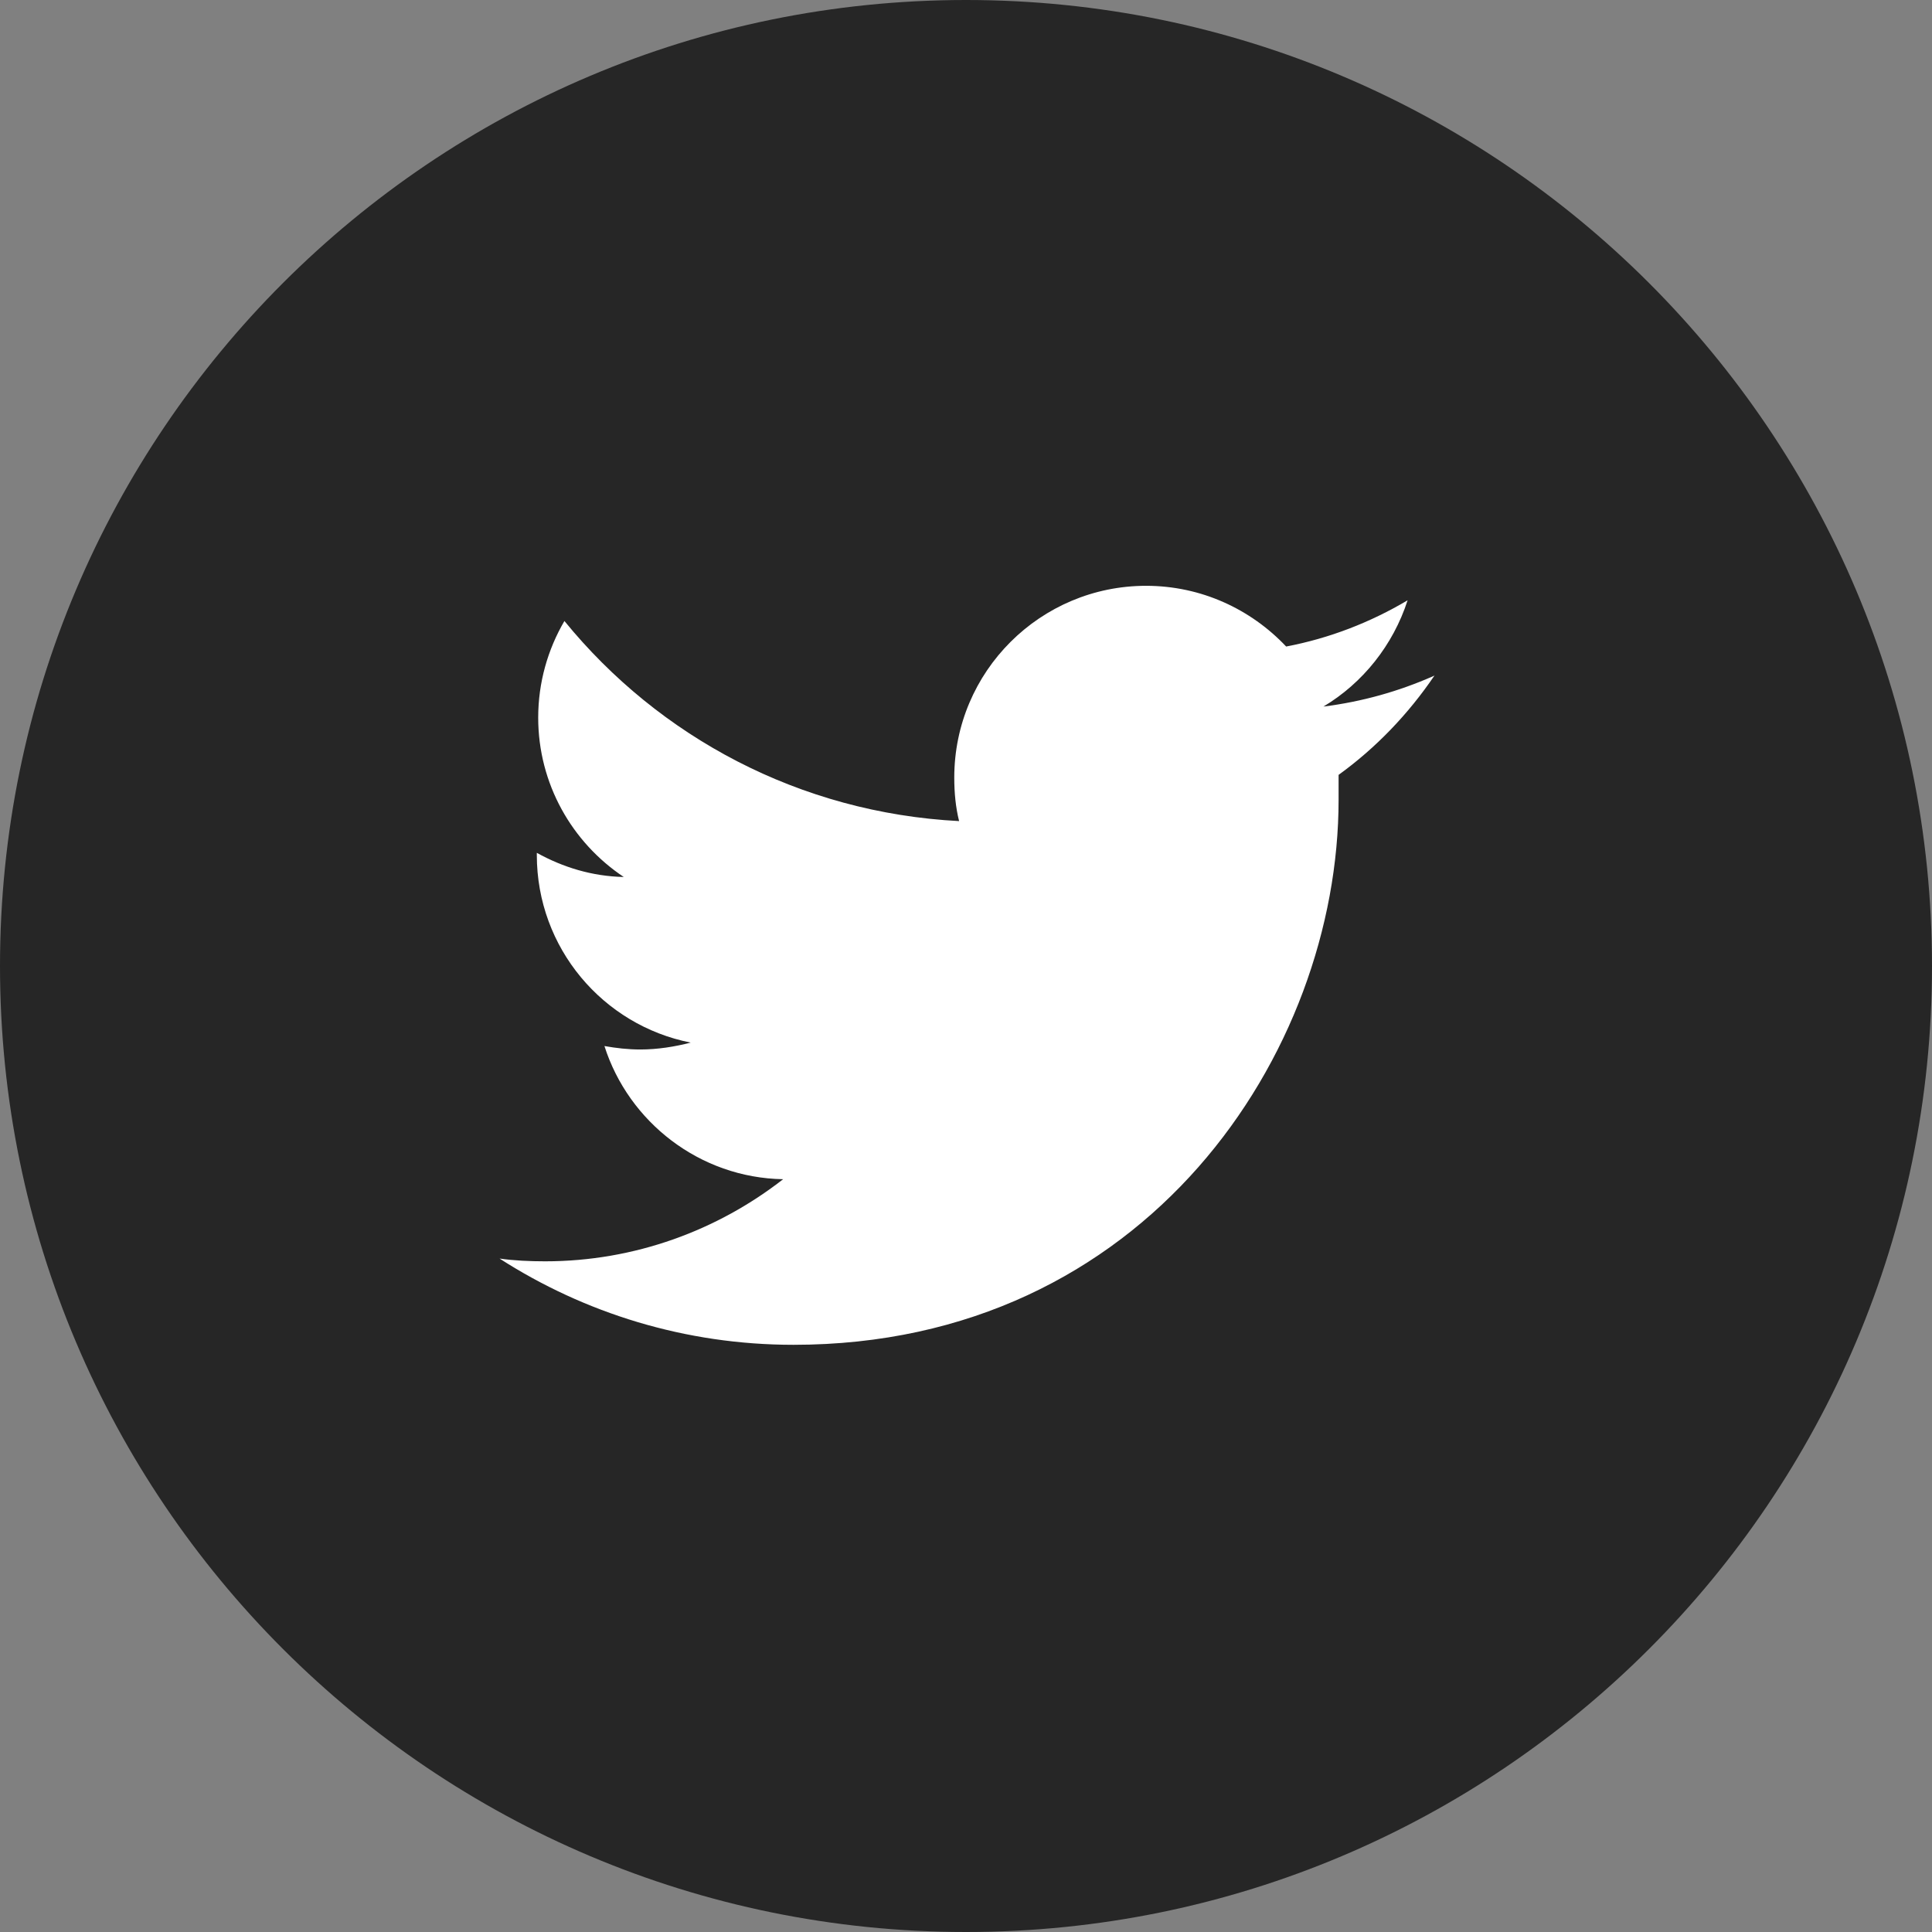 <?xml version="1.0" encoding="UTF-8"?>
<svg id="_レイヤー_2" data-name="レイヤー 2" xmlns="http://www.w3.org/2000/svg" viewBox="0 0 28 28">
  <rect x="0" y="0" width="28" height="28" fill="#808080" stroke="none"/>
  <defs>
    <style>
      .cls-1 {
        fill: #fff;
      }

      .cls-2 {
        fill: #262626;
      }
    </style>
  </defs>
  <g id="icon">
    <path class="cls-2" d="m0,14C0,6.27,6.27,0,14,0c7.73,0,14,6.27,14,14,0,7.73-6.27,14-14,14-7.73,0-14-6.27-14-14Z"/>
    <path class="cls-1" d="m20.77,9.8c-.5.22-1.03.37-1.59.44.57-.34,1.01-.89,1.22-1.54-.54.32-1.13.55-1.76.67-.51-.54-1.23-.88-2.03-.88-1.53,0-2.78,1.24-2.78,2.78,0,.22.02.43.07.63-2.31-.12-4.35-1.22-5.72-2.9-.24.41-.38.89-.38,1.4,0,.96.49,1.81,1.24,2.31-.46-.01-.88-.14-1.26-.35,0,.01,0,.02,0,.03,0,1.35.96,2.47,2.23,2.72-.23.06-.48.1-.73.1-.18,0-.35-.02-.52-.05.35,1.1,1.38,1.91,2.59,1.93-.95.74-2.15,1.19-3.45,1.19-.22,0-.45-.01-.66-.04,1.23.79,2.69,1.25,4.26,1.25,5.11,0,7.9-4.23,7.9-7.9,0-.12,0-.24,0-.36.54-.39,1.01-.88,1.39-1.44Z"/>
  </g>
</svg>